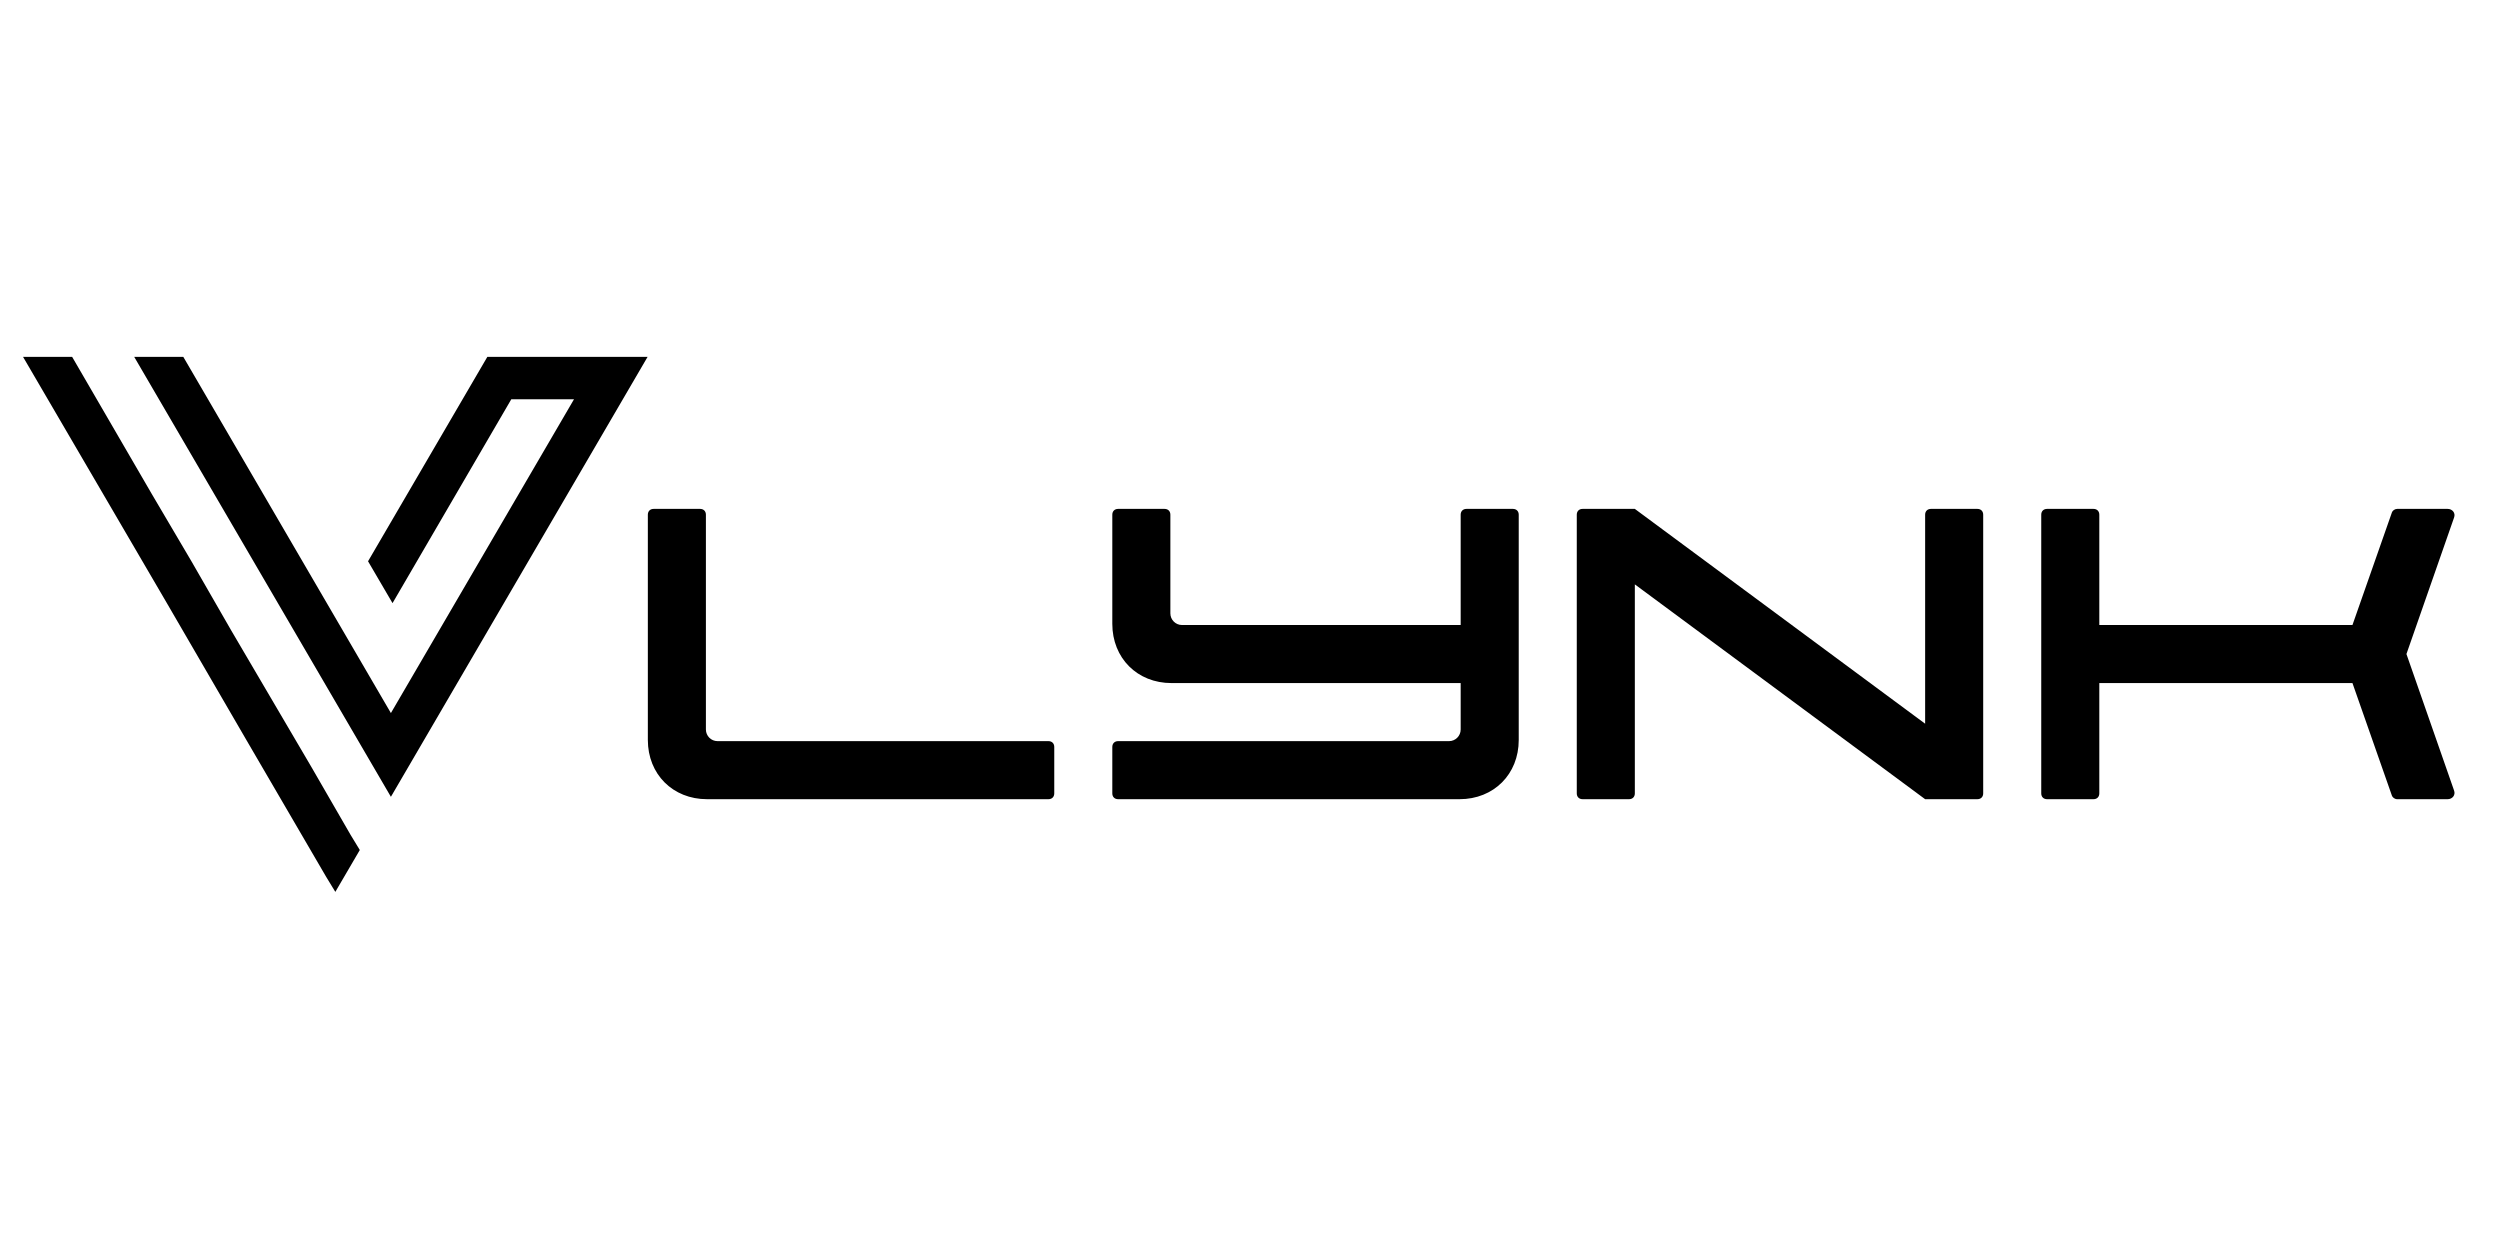 <svg xmlns="http://www.w3.org/2000/svg" xmlns:xlink="http://www.w3.org/1999/xlink" width="1000" zoomAndPan="magnify" viewBox="0 0 750 375" height="500" preserveAspectRatio="xMidYMid meet" version="1.0"><defs><g/><clipPath id="985ee96de1"><path d="M 6.848 107.066 L 194.348 107.066 L 194.348 267.566 L 6.848 267.566 Z M 6.848 107.066 " clip-rule="nonzero"/></clipPath></defs><g clip-path="url(#985ee96de1)"><path fill="#000000" d="M 21.645 107.066 L 45.512 148.156 L 57.43 168.383 L 69.344 189.094 L 93.402 230.07 L 105.168 250.445 L 107.941 255.004 L 100.598 267.566 L 97.824 263.008 L 73.953 222.066 L 50.086 180.98 L 6.918 107.066 Z M 172.203 119.777 L 153.391 119.777 L 117.758 180.941 L 110.414 168.383 L 146.199 107.066 L 194.273 107.066 L 117.27 239.043 L 40.266 107.066 L 54.992 107.066 L 117.27 213.918 Z M 172.203 119.777 " fill-opacity="1" fill-rule="nonzero"/></g><g fill="#000000" fill-opacity="1"><g transform="translate(194.353, 239.758)"><g><path d="M 17.766 0 L 120.184 0 C 121.23 0 121.926 -0.695 121.926 -1.742 L 121.926 -15.676 C 121.926 -16.723 121.23 -17.418 120.184 -17.418 L 20.902 -17.418 C 18.984 -17.418 17.418 -18.984 17.418 -20.902 L 17.418 -85.348 C 17.418 -86.395 16.723 -87.09 15.676 -87.09 L 1.742 -87.09 C 0.695 -87.09 0 -86.395 0 -85.348 L 0 -17.766 C 0 -7.488 7.488 0 17.766 0 Z M 17.766 0 "/></g></g></g><g fill="#000000" fill-opacity="1"><g transform="translate(333.693, 239.758)"><g><path d="M 1.742 0 L 104.16 0 C 114.438 0 121.926 -7.488 121.926 -17.766 L 121.926 -85.348 C 121.926 -86.395 121.23 -87.09 120.184 -87.09 L 106.25 -87.09 C 105.207 -87.09 104.508 -86.395 104.508 -85.348 L 104.508 -52.254 L 20.902 -52.254 C 18.984 -52.254 17.418 -53.82 17.418 -55.738 L 17.418 -85.348 C 17.418 -86.395 16.723 -87.09 15.676 -87.09 L 1.742 -87.09 C 0.695 -87.09 0 -86.395 0 -85.348 L 0 -52.602 C 0 -42.324 7.488 -34.836 17.766 -34.836 L 104.508 -34.836 L 104.508 -20.902 C 104.508 -18.984 102.941 -17.418 101.023 -17.418 L 1.742 -17.418 C 0.695 -17.418 0 -16.723 0 -15.676 L 0 -1.742 C 0 -0.695 0.695 0 1.742 0 Z M 1.742 0 "/></g></g></g><g fill="#000000" fill-opacity="1"><g transform="translate(473.033, 239.758)"><g><path d="M 120.184 0 C 121.23 0 121.926 -0.695 121.926 -1.742 L 121.926 -85.348 C 121.926 -86.395 121.23 -87.09 120.184 -87.09 L 106.25 -87.09 C 105.207 -87.09 104.508 -86.395 104.508 -85.348 L 104.508 -22.645 L 17.418 -87.09 L 1.742 -87.09 C 0.695 -87.09 0 -86.395 0 -85.348 L 0 -1.742 C 0 -0.695 0.695 0 1.742 0 L 15.676 0 C 16.723 0 17.418 -0.695 17.418 -1.742 L 17.418 -64.445 L 104.508 0 Z M 120.184 0 "/></g></g></g><g fill="#000000" fill-opacity="1"><g transform="translate(612.374, 239.758)"><g><path d="M 1.742 0 L 15.676 0 C 16.723 0 17.418 -0.695 17.418 -1.742 L 17.418 -34.836 L 93.363 -34.836 L 105.207 -1.047 C 105.379 -0.523 106.078 0 106.773 0 L 121.926 0 C 123.32 0 124.367 -1.219 123.844 -2.613 L 109.559 -43.547 L 123.844 -84.477 C 124.367 -85.871 123.32 -87.09 121.926 -87.09 L 106.773 -87.09 C 106.078 -87.09 105.379 -86.566 105.207 -86.047 L 93.363 -52.254 L 17.418 -52.254 L 17.418 -85.348 C 17.418 -86.395 16.723 -87.09 15.676 -87.09 L 1.742 -87.09 C 0.695 -87.09 0 -86.395 0 -85.348 L 0 -1.742 C 0 -0.695 0.695 0 1.742 0 Z M 1.742 0 "/></g></g></g></svg>